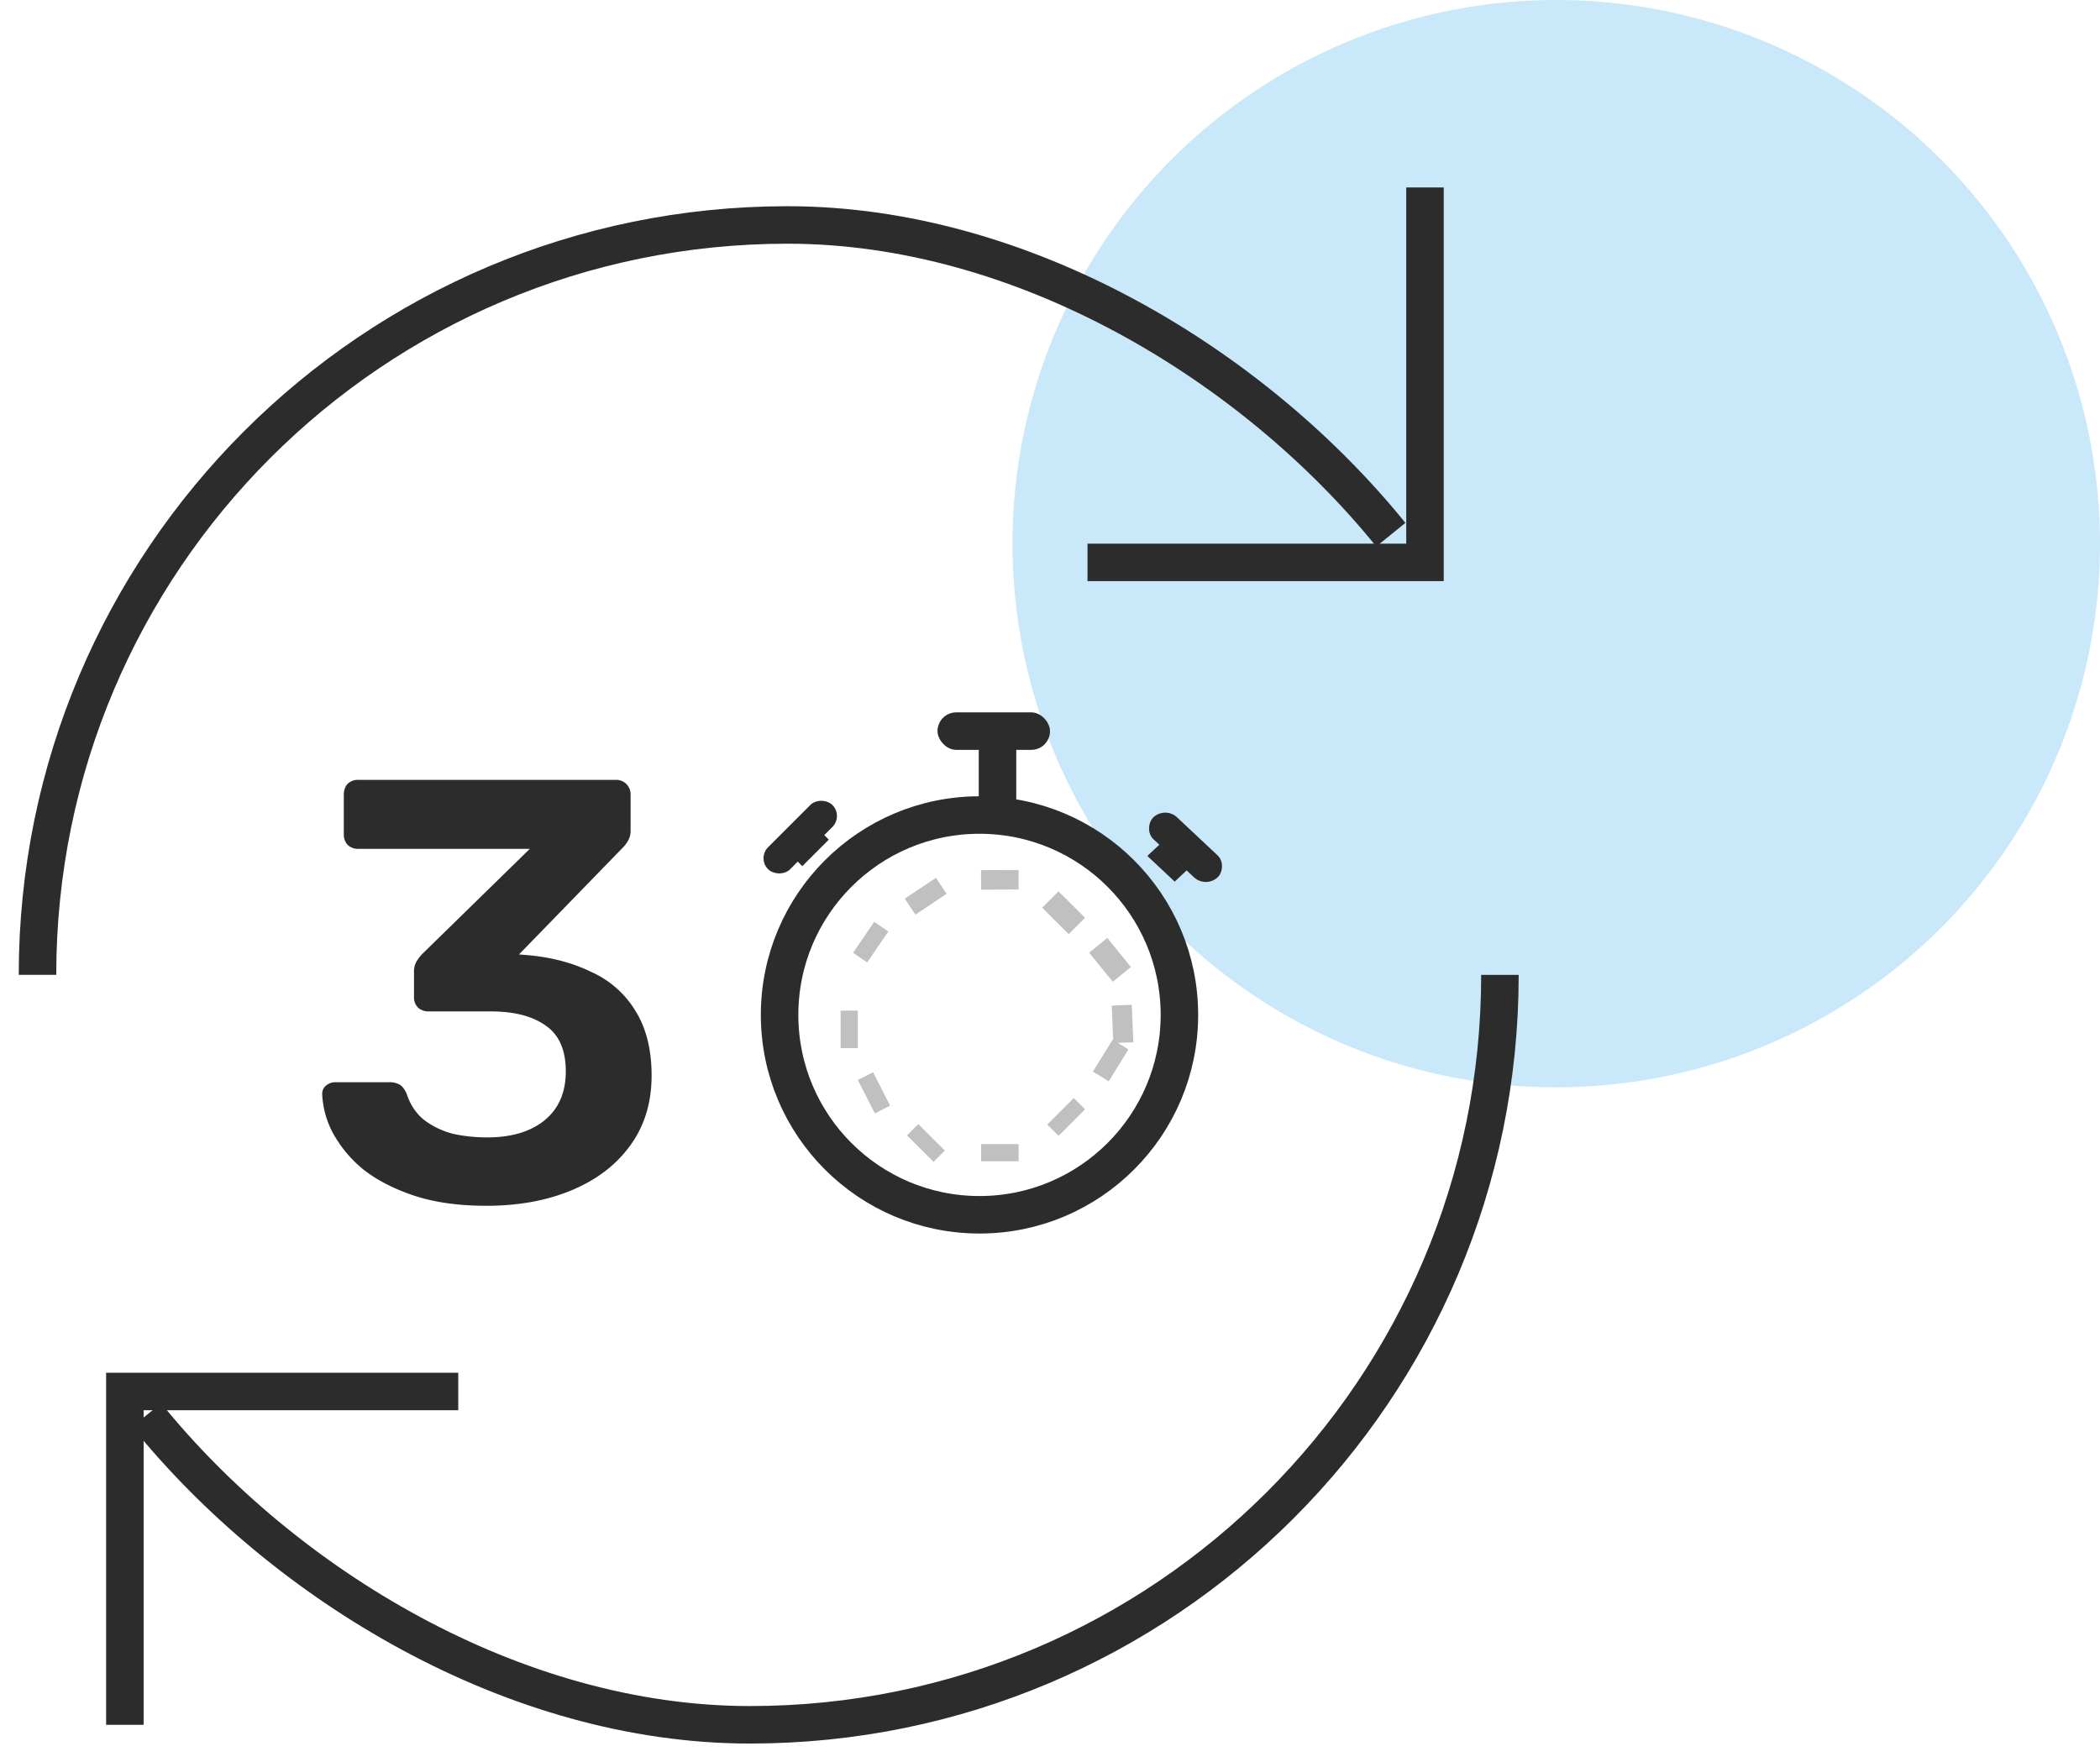  <svg
      width="56"
      height="47"
      viewBox="0 0 56 47"
      fill="none"
      xmlns="http://www.w3.org/2000/svg"
    >
      <circle
        opacity=".3"
        cx="14.5"
        cy="14.5"
        r="14.5"
        transform="matrix(1 0 0 -1 27 29)"
        fill="#4BB1E9"
      />
      <path
        d="M12.976 32.16c-.747 0-1.392-.09-1.936-.272-.544-.181-.997-.416-1.36-.704a3.31 3.31 0 0 1-.8-.96 2.429 2.429 0 0 1-.288-1.04c0-.096.032-.17.096-.224a.382.382 0 0 1 .256-.096h1.44a.54.54 0 0 1 .272.064c.075.043.139.128.192.256.096.288.25.517.464.688.224.17.48.293.768.368.288.064.592.096.912.096.64 0 1.147-.15 1.52-.448.384-.31.576-.747.576-1.312 0-.565-.176-.97-.528-1.216-.352-.256-.843-.384-1.472-.384H11.44a.427.427 0 0 1-.288-.096.39.39 0 0 1-.112-.288v-.672a.54.54 0 0 1 .064-.272c.053-.085.107-.155.16-.208l2.864-2.8H9.552a.39.39 0 0 1-.288-.112.404.404 0 0 1-.096-.272V21.2c0-.117.032-.213.096-.288a.39.39 0 0 1 .288-.112h6.864a.39.39 0 0 1 .288.112.39.39 0 0 1 .112.288v.96a.507.507 0 0 1-.064.256.904.904 0 0 1-.144.192l-2.768 2.848.192.016c.65.053 1.227.203 1.728.448a2.62 2.62 0 0 1 1.184 1.04c.288.459.432 1.035.432 1.728 0 .725-.192 1.35-.576 1.872-.373.512-.89.907-1.552 1.184-.661.277-1.419.416-2.272.416Z"
        fill="#2C2C2C"
      />
      <circle
        cx="26.12"
        cy="27.069"
        r="5.331"
        stroke="#2C2C2C"
        strokeWidth="1.2"
      />
      <path
        stroke="#2C2C2C"
        strokeLinecap="round"
        opacity=".3"
        d="m26.663 23.726-.002-.52m.002 7.768v-.459m1.482-5.952.436-.437m-4.04 6.51.301-.302m-.015-6.217-.284-.426m4.039 6.25-.302-.301m1.079-3.843.484-.393m-6.74 3.847.406-.207M23.03 25l.377.257m6.421 3.158-.421-.26m.26-.834.534-.022m-7.785.156h.459"
      />
      <rect x="25" y="19" width="3" height="1" rx=".5" fill="#2C2C2C" />
      <path
        stroke="#2C2C2C"
        strokeWidth="1.2"
        strokeLinecap="round"
        d="M26.6 19.6v1.8"
      />
      <rect
        x="20.189"
        y="22.89"
        width="2.424"
        height=".831"
        rx=".415"
        transform="rotate(-45 20.189 22.89)"
        fill="#2C2C2C"
      />
      <path
        stroke="#2C2C2C"
        strokeWidth="1.2"
        strokeLinecap="round"
        d="m21.748 22.748-.137-.137"
      />
      <rect
        width="2.344"
        height=".859"
        rx=".429"
        transform="scale(1.031 .968) rotate(45 -11.745 47.487)"
        fill="#2C2C2C"
      />
      <path
        transform="scale(-1.031 -.968) rotate(-45 -42.662 25.245)"
        stroke="#2C2C2C"
        strokeWidth="1.2"
        strokeLinecap="round"
        d="M.6-.6h.448"
      />
      <path
        d="M3.33 46.003v-8.89h8.89"
        stroke="#2C2C2C"
        strokeWidth="1.2"
        strokeLinecap="round"
        strokeLinejoin="round"
      />
      <path
        d="M39.998 26.002c0 11.046-8.954 20.001-20 20.001-6.284 0-12.422-3.73-16.088-8.261M38 5v10h-9"
        stroke="#2C2C2C"
        strokeWidth="1.2"
        strokeLinecap="round"
        strokeLinejoin="round"
      />
      <path
        d="M1 26.001C1 14.955 9.955 6 21.001 6c6.283 0 12.421 3.73 16.088 8.261"
        stroke="#2C2C2C"
        strokeWidth="1.2"
        strokeLinecap="round"
        strokeLinejoin="round"
      />
    </svg>